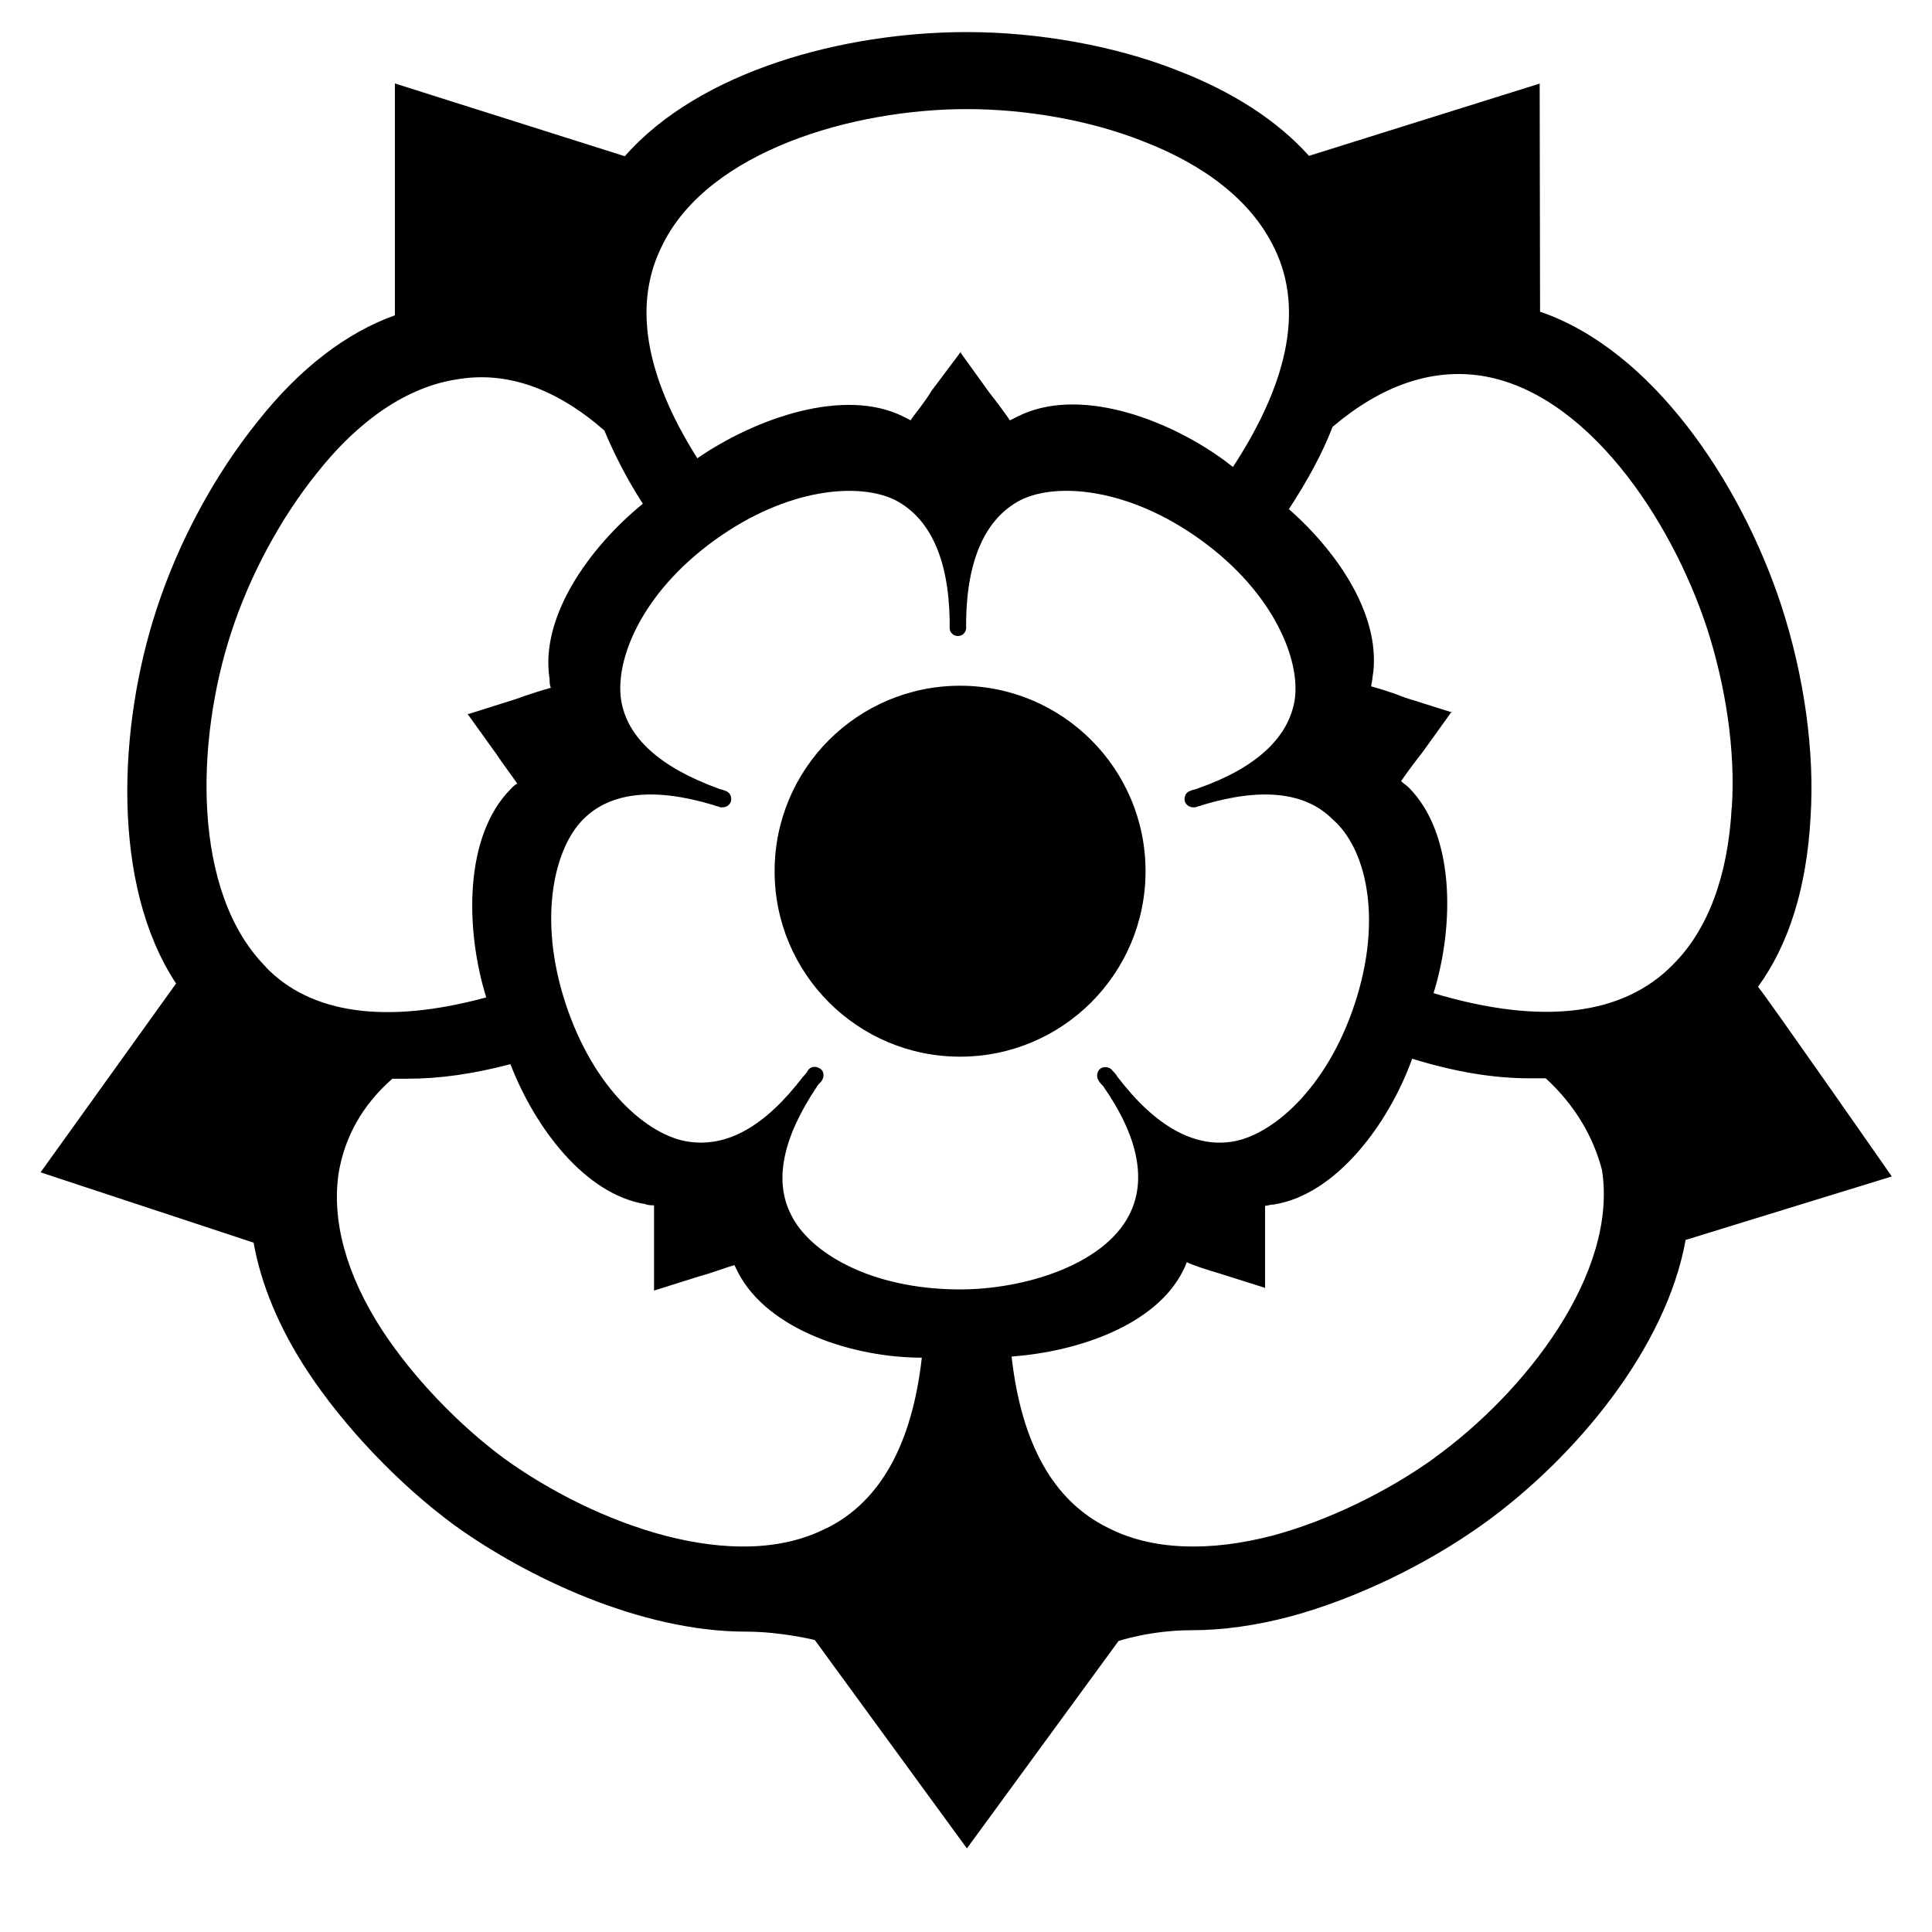 <?xml version="1.0" encoding="UTF-8"?><svg id="svg2985" xmlns="http://www.w3.org/2000/svg" viewBox="0 0 150 150"><path d="m136.48,76.63c2.42-3.32,3.79-7.74,4.09-13.16.33-5.1-.48-10.96-2.28-16.49-3.16-9.58-10.02-19.81-18.72-22.78l-.03-17.71-17.91,5.61c-2.44-2.72-5.9-4.97-10.21-6.63-4.79-1.9-10.76-2.98-16.36-2.98-9.58,0-20.74,3.02-26.55,9.64l-17.85-5.65v18c-3.78,1.35-7.41,4.14-10.62,8.2-3.38,4.19-6.18,9.38-7.88,14.61-2.99,9.08-3.56,21.4,1.51,29.07l-10.52,14.66,16.54,5.46c.57,3.22,1.96,6.58,4.15,9.93,2.86,4.35,7.12,8.83,11.43,12,5.55,4,14.42,8.27,22.65,8.27,2.73,0,5.34.65,5.34.65l11.81,16.18,11.77-16.1s2.46-.84,5.68-.84h0c2.41,0,5-.36,7.71-1.08,5.06-1.38,10.51-4,14.96-7.19,7.1-5.11,14.17-13.6,15.68-22.03.43-.14,16.01-4.93,16.01-4.93,0,0-9.73-13.96-10.39-14.73ZM51.47,18.94c3.62-7.23,14.75-10.47,23.6-10.47,4.57,0,9.52.86,13.61,2.47,4.95,1.9,8.37,4.66,10.09,7.99,2.47,4.66,1.43,10.47-3.04,17.32-.29-.19-.48-.38-.76-.57-4.47-3.24-11.32-5.71-15.99-3.33-.19.1-.38.19-.57.29-.38-.57-.95-1.33-1.62-2.19l-2.19-3.04v-.1l-2.28,3.04c-.57.95-1.24,1.71-1.62,2.28-.19-.1-.38-.19-.57-.29-4.57-2.28-11.42.1-15.99,3.24-4.09-6.47-5.04-12.08-2.66-16.65Zm-30.8,56.16c-5.79-5.79-5.5-17.56-2.7-26.05,1.45-4.44,3.86-8.88,6.66-12.35,3.28-4.15,7.04-6.66,10.81-7.24,3.86-.68,7.72.68,11.48,3.96.77,1.83,1.74,3.76,2.99,5.69-4.15,3.38-8.01,8.78-7.24,13.61,0,.19,0,.48.1.68-.68.19-1.64.48-2.7.87l-3.67,1.16h-.1l2.22,3.09c.58.87,1.25,1.74,1.64,2.32-.19.1-.29.19-.48.39-3.67,3.67-3.57,10.9-1.93,16.21-7.82,2.12-13.61,1.25-17.08-2.32Zm43.52,43.53c-7.09,3.69-17.96-.28-25.04-5.39-3.59-2.65-7.09-6.33-9.45-9.92-2.84-4.35-3.97-8.6-3.4-12.29.47-2.74,1.8-5.2,4.16-7.28h1.23c2.46,0,5.1-.38,7.94-1.13,1.89,4.91,5.77,10.11,10.49,10.87.19.09.47.09.66.09v6.62l3.59-1.13c1.04-.28,1.98-.66,2.65-.85.09.19.19.38.28.57,2.36,4.54,9.07,6.62,14.27,6.62-.76,6.71-3.21,11.15-7.37,13.23Zm10.36-18.52c-7.06,0-11.74-2.94-13.12-5.78-1.38-2.66-.64-6.05,2.02-10,.09-.18.28-.28.37-.46.18-.28.18-.73-.18-.92-.28-.18-.73-.18-.92.18-.09.18-.28.37-.37.46-2.94,3.85-5.87,5.5-8.9,5.05-3.12-.46-7.34-4.04-9.54-10.73-2.2-6.7-.83-12.11,1.38-14.31,2.11-2.11,5.5-2.48,10.09-1.1.18.09.37.09.55.18h.18c.28,0,.55-.18.64-.46.09-.37-.09-.73-.46-.83-.18-.09-.37-.09-.55-.18-4.5-1.65-7.06-3.94-7.52-6.88-.46-3.12,1.56-8.26,7.25-12.38s11.28-4.5,14.04-3.12c2.66,1.38,4.13,4.5,4.22,9.27v.64c0,.37.28.64.64.64s.64-.28.64-.64v-.64c.09-4.77,1.56-7.89,4.22-9.27,2.75-1.38,8.35-1.01,14.04,3.12s7.71,9.36,7.25,12.38c-.46,2.94-3.03,5.32-7.52,6.88-.18.09-.37.09-.55.18-.37.09-.55.46-.46.83.09.28.37.46.64.46h.18c.18-.09.37-.09.55-.18,4.59-1.38,7.98-1.01,10.09,1.1,2.57,2.2,3.94,7.61,1.74,14.31s-6.51,10.27-9.54,10.73c-2.94.46-5.96-1.19-8.9-5.05-.09-.18-.28-.37-.37-.46-.18-.28-.64-.37-.92-.18-.28.18-.37.64-.18.92.09.18.28.37.37.46,2.75,3.94,3.39,7.34,2.02,10-2.02,3.94-8.26,5.78-13.12,5.78Zm36.8,13.1c-3.71,2.66-8.27,4.85-12.46,5.99-5.04,1.33-9.51,1.14-12.84-.57-4.28-2.09-6.75-6.56-7.51-13.31,5.23-.38,11.22-2.47,13.31-6.66.1-.19.19-.38.29-.67.57.29,1.52.57,2.47.86l3.61,1.14v-6.37c.19,0,.38-.1.67-.1,4.85-.76,8.94-6.28,10.75-11.32,3.42,1.05,6.37,1.52,9.13,1.52h1.24c2.28,2.09,3.71,4.57,4.37,7.13,1.24,7.99-5.9,17.21-13.03,22.35Zm23.1-50.53c-.29,5.33-1.84,9.49-4.55,12.2-3.87,3.97-10.17,4.75-18.6,2.23,1.65-5.33,1.65-12.4-1.94-15.98-.19-.19-.39-.29-.58-.48.39-.58.97-1.36,1.65-2.23l2.23-3.1h.1l-3.68-1.16c-.97-.39-1.94-.68-2.62-.87,0-.19.1-.48.1-.68.77-4.55-2.52-9.59-6.49-13.08,1.45-2.23,2.62-4.36,3.39-6.39,3.78-3.2,7.65-4.55,11.53-3.97,8.14,1.26,14.72,11.04,17.53,19.57,1.45,4.46,2.23,9.49,1.94,13.95Z"/><circle cx="74.54" cy="67.64" r="14.4"/></svg>